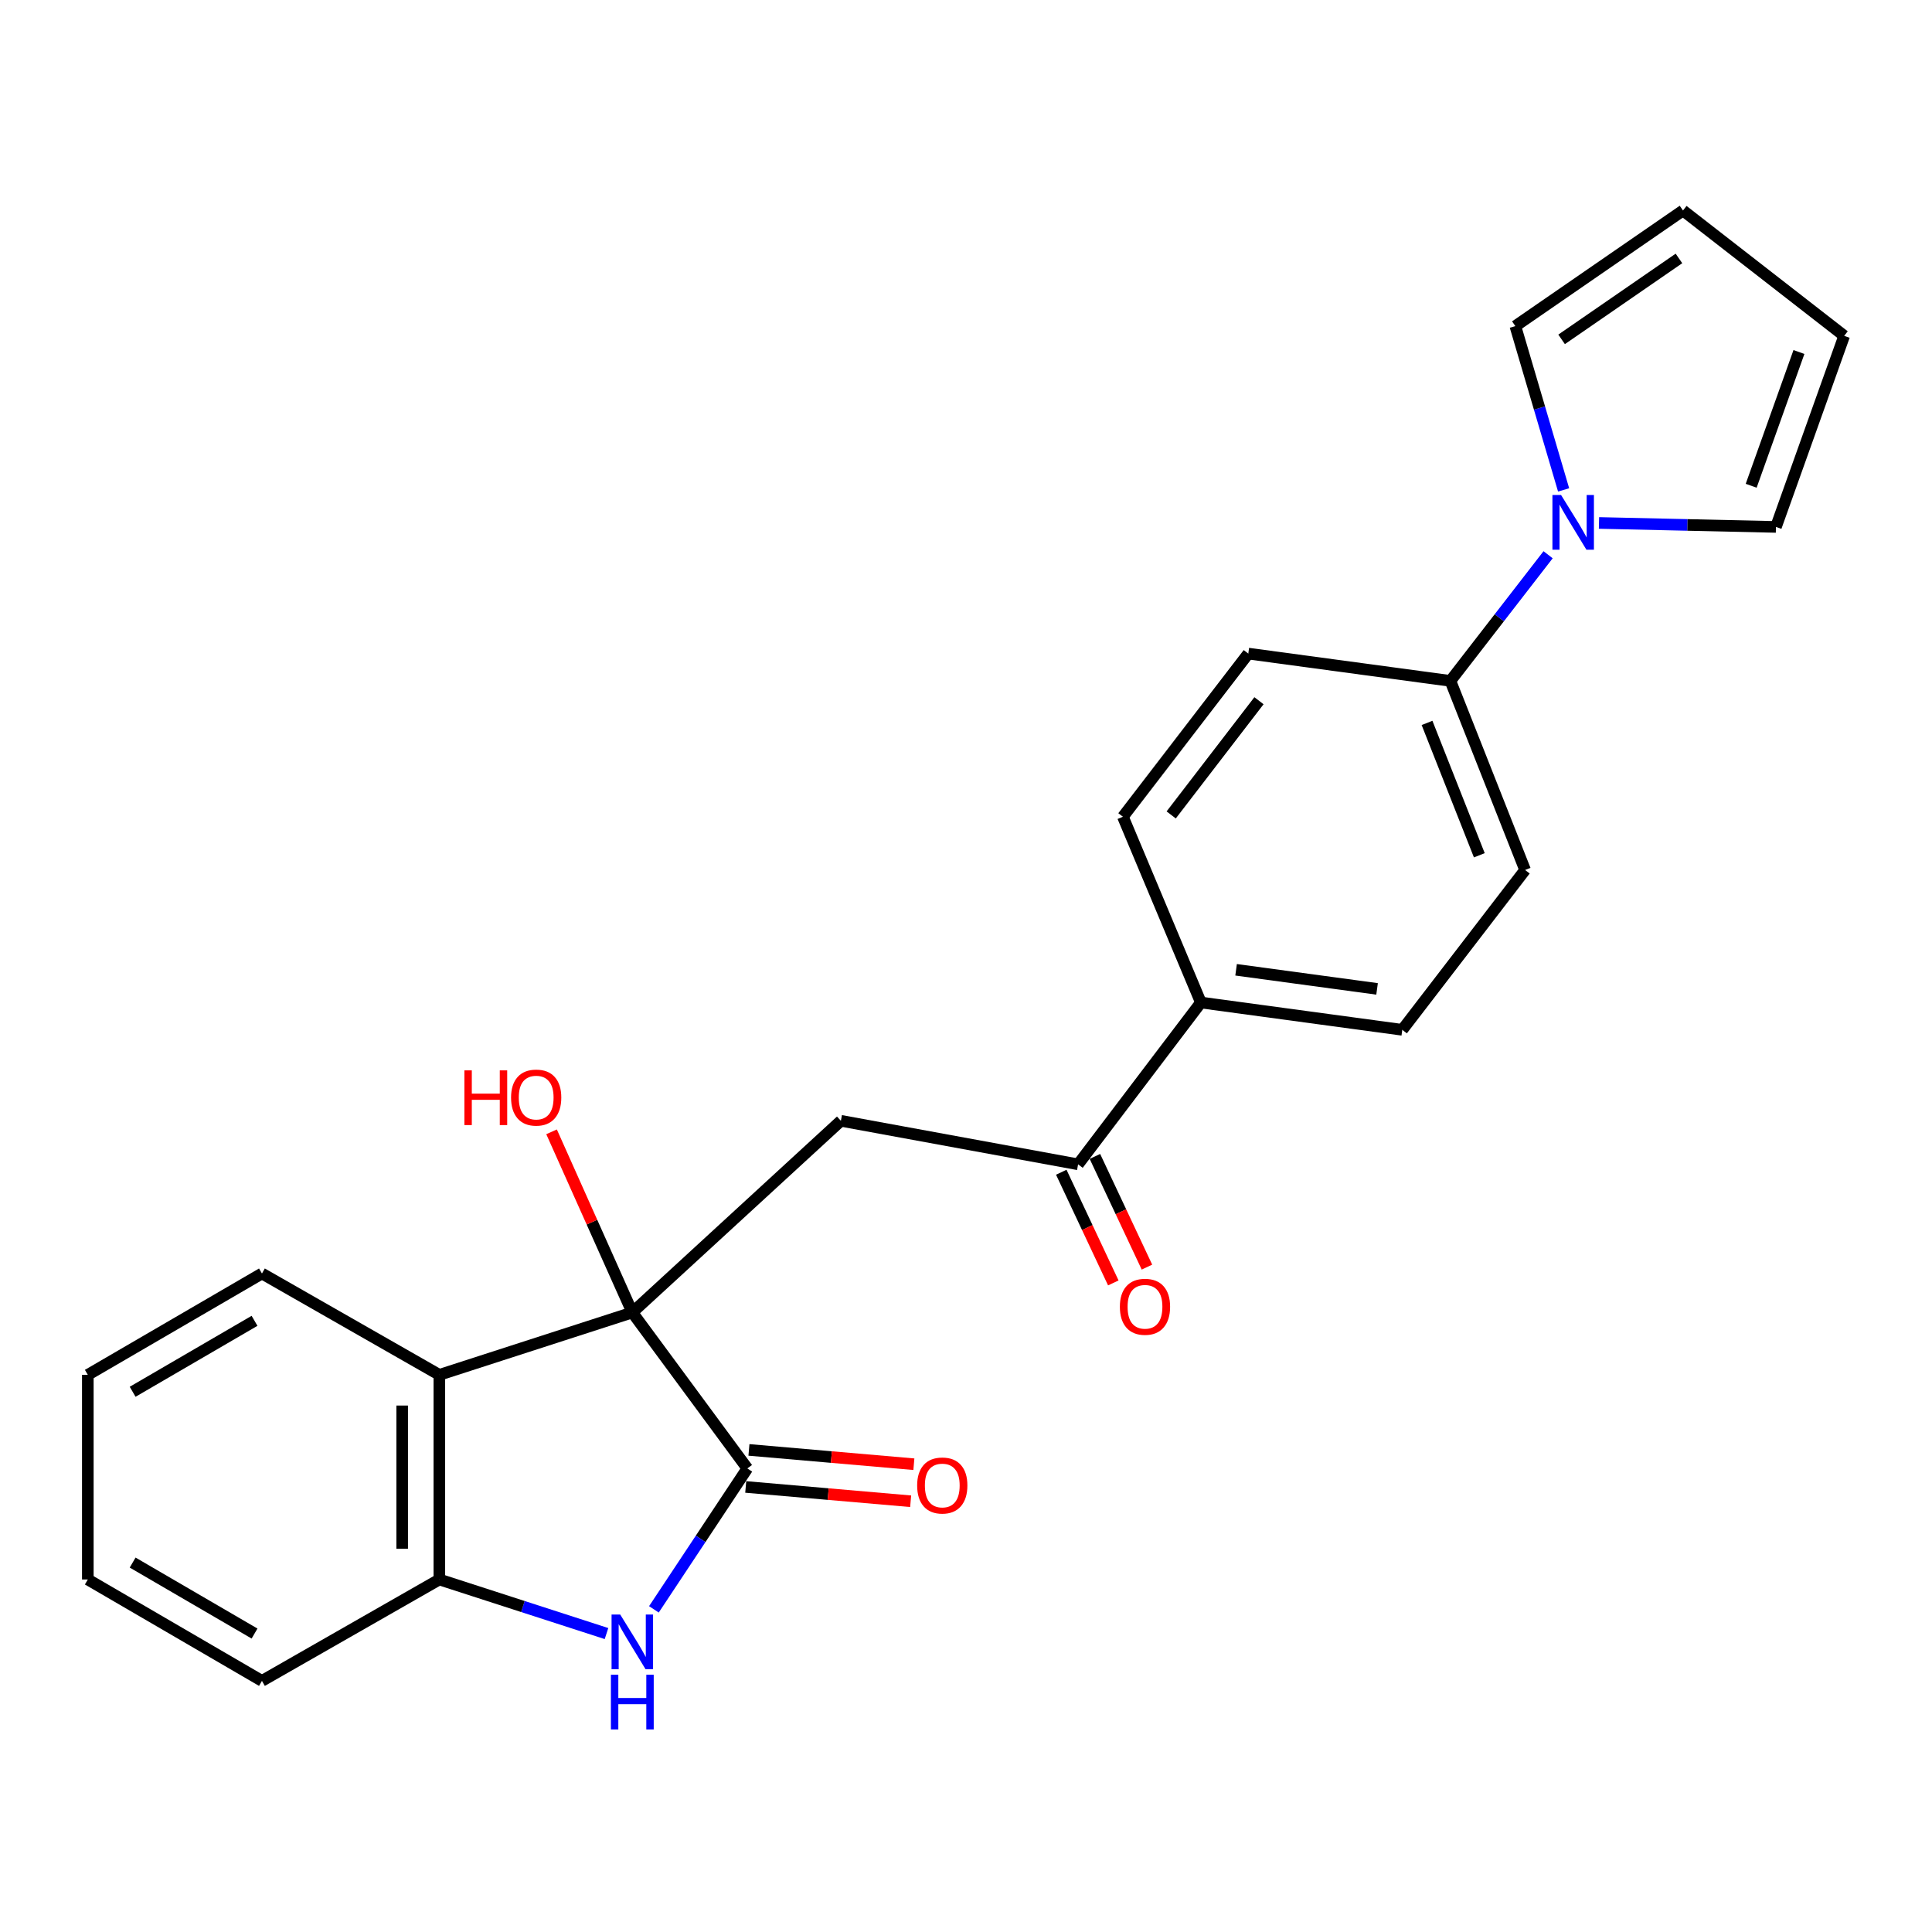 <?xml version='1.0' encoding='iso-8859-1'?>
<svg version='1.1' baseProfile='full'
              xmlns='http://www.w3.org/2000/svg'
                      xmlns:rdkit='http://www.rdkit.org/xml'
                      xmlns:xlink='http://www.w3.org/1999/xlink'
                  xml:space='preserve'
width='1000px' height='1000px' viewBox='0 0 1000 1000'>
<!-- END OF HEADER -->
<rect style='opacity:1.0;fill:#FFFFFF;stroke:none' width='1000' height='1000' x='0' y='0'> </rect>
<path class='bond-0' d='M 327.285,679.328 L 386.823,760.053' style='fill:none;fill-rule:evenodd;stroke:#000000;stroke-width:6px;stroke-linecap:butt;stroke-linejoin:miter;stroke-opacity:1' />
<path class='bond-2' d='M 327.285,679.328 L 227.405,711.62' style='fill:none;fill-rule:evenodd;stroke:#000000;stroke-width:6px;stroke-linecap:butt;stroke-linejoin:miter;stroke-opacity:1' />
<path class='bond-3' d='M 327.285,679.328 L 435.245,580.122' style='fill:none;fill-rule:evenodd;stroke:#000000;stroke-width:6px;stroke-linecap:butt;stroke-linejoin:miter;stroke-opacity:1' />
<path class='bond-15' d='M 327.285,679.328 L 306.386,632.579' style='fill:none;fill-rule:evenodd;stroke:#000000;stroke-width:6px;stroke-linecap:butt;stroke-linejoin:miter;stroke-opacity:1' />
<path class='bond-15' d='M 306.386,632.579 L 285.488,585.83' style='fill:none;fill-rule:evenodd;stroke:#FF0000;stroke-width:6px;stroke-linecap:butt;stroke-linejoin:miter;stroke-opacity:1' />
<path class='bond-1' d='M 386.823,760.053 L 362.641,796.526' style='fill:none;fill-rule:evenodd;stroke:#000000;stroke-width:6px;stroke-linecap:butt;stroke-linejoin:miter;stroke-opacity:1' />
<path class='bond-1' d='M 362.641,796.526 L 338.459,832.999' style='fill:none;fill-rule:evenodd;stroke:#0000FF;stroke-width:6px;stroke-linecap:butt;stroke-linejoin:miter;stroke-opacity:1' />
<path class='bond-9' d='M 385.992,769.637 L 428.673,773.34' style='fill:none;fill-rule:evenodd;stroke:#000000;stroke-width:6px;stroke-linecap:butt;stroke-linejoin:miter;stroke-opacity:1' />
<path class='bond-9' d='M 428.673,773.34 L 471.355,777.044' style='fill:none;fill-rule:evenodd;stroke:#FF0000;stroke-width:6px;stroke-linecap:butt;stroke-linejoin:miter;stroke-opacity:1' />
<path class='bond-9' d='M 387.655,750.468 L 430.336,754.172' style='fill:none;fill-rule:evenodd;stroke:#000000;stroke-width:6px;stroke-linecap:butt;stroke-linejoin:miter;stroke-opacity:1' />
<path class='bond-9' d='M 430.336,754.172 L 473.018,757.875' style='fill:none;fill-rule:evenodd;stroke:#FF0000;stroke-width:6px;stroke-linecap:butt;stroke-linejoin:miter;stroke-opacity:1' />
<path class='bond-24' d='M 313.92,845.529 L 270.663,831.534' style='fill:none;fill-rule:evenodd;stroke:#0000FF;stroke-width:6px;stroke-linecap:butt;stroke-linejoin:miter;stroke-opacity:1' />
<path class='bond-24' d='M 270.663,831.534 L 227.405,817.539' style='fill:none;fill-rule:evenodd;stroke:#000000;stroke-width:6px;stroke-linecap:butt;stroke-linejoin:miter;stroke-opacity:1' />
<path class='bond-4' d='M 227.405,711.62 L 227.405,817.539' style='fill:none;fill-rule:evenodd;stroke:#000000;stroke-width:6px;stroke-linecap:butt;stroke-linejoin:miter;stroke-opacity:1' />
<path class='bond-4' d='M 208.165,727.508 L 208.165,801.651' style='fill:none;fill-rule:evenodd;stroke:#000000;stroke-width:6px;stroke-linecap:butt;stroke-linejoin:miter;stroke-opacity:1' />
<path class='bond-20' d='M 227.405,711.62 L 135.585,659.158' style='fill:none;fill-rule:evenodd;stroke:#000000;stroke-width:6px;stroke-linecap:butt;stroke-linejoin:miter;stroke-opacity:1' />
<path class='bond-6' d='M 435.245,580.122 L 558.021,602.655' style='fill:none;fill-rule:evenodd;stroke:#000000;stroke-width:6px;stroke-linecap:butt;stroke-linejoin:miter;stroke-opacity:1' />
<path class='bond-21' d='M 227.405,817.539 L 135.585,870.023' style='fill:none;fill-rule:evenodd;stroke:#000000;stroke-width:6px;stroke-linecap:butt;stroke-linejoin:miter;stroke-opacity:1' />
<path class='bond-5' d='M 801.295,287.137 L 776.01,319.785' style='fill:none;fill-rule:evenodd;stroke:#0000FF;stroke-width:6px;stroke-linecap:butt;stroke-linejoin:miter;stroke-opacity:1' />
<path class='bond-5' d='M 776.01,319.785 L 750.725,352.433' style='fill:none;fill-rule:evenodd;stroke:#000000;stroke-width:6px;stroke-linecap:butt;stroke-linejoin:miter;stroke-opacity:1' />
<path class='bond-10' d='M 827.636,270.682 L 873.432,271.708' style='fill:none;fill-rule:evenodd;stroke:#0000FF;stroke-width:6px;stroke-linecap:butt;stroke-linejoin:miter;stroke-opacity:1' />
<path class='bond-10' d='M 873.432,271.708 L 919.228,272.734' style='fill:none;fill-rule:evenodd;stroke:#000000;stroke-width:6px;stroke-linecap:butt;stroke-linejoin:miter;stroke-opacity:1' />
<path class='bond-11' d='M 809.32,253.575 L 796.831,211.184' style='fill:none;fill-rule:evenodd;stroke:#0000FF;stroke-width:6px;stroke-linecap:butt;stroke-linejoin:miter;stroke-opacity:1' />
<path class='bond-11' d='M 796.831,211.184 L 784.342,168.793' style='fill:none;fill-rule:evenodd;stroke:#000000;stroke-width:6px;stroke-linecap:butt;stroke-linejoin:miter;stroke-opacity:1' />
<path class='bond-8' d='M 558.021,602.655 L 621.578,518.905' style='fill:none;fill-rule:evenodd;stroke:#000000;stroke-width:6px;stroke-linecap:butt;stroke-linejoin:miter;stroke-opacity:1' />
<path class='bond-12' d='M 549.315,606.748 L 562.781,635.395' style='fill:none;fill-rule:evenodd;stroke:#000000;stroke-width:6px;stroke-linecap:butt;stroke-linejoin:miter;stroke-opacity:1' />
<path class='bond-12' d='M 562.781,635.395 L 576.248,664.041' style='fill:none;fill-rule:evenodd;stroke:#FF0000;stroke-width:6px;stroke-linecap:butt;stroke-linejoin:miter;stroke-opacity:1' />
<path class='bond-12' d='M 566.727,598.562 L 580.194,627.209' style='fill:none;fill-rule:evenodd;stroke:#000000;stroke-width:6px;stroke-linecap:butt;stroke-linejoin:miter;stroke-opacity:1' />
<path class='bond-12' d='M 580.194,627.209 L 593.661,655.856' style='fill:none;fill-rule:evenodd;stroke:#FF0000;stroke-width:6px;stroke-linecap:butt;stroke-linejoin:miter;stroke-opacity:1' />
<path class='bond-7' d='M 750.725,352.433 L 789.387,450.302' style='fill:none;fill-rule:evenodd;stroke:#000000;stroke-width:6px;stroke-linecap:butt;stroke-linejoin:miter;stroke-opacity:1' />
<path class='bond-7' d='M 738.629,374.182 L 765.693,442.691' style='fill:none;fill-rule:evenodd;stroke:#000000;stroke-width:6px;stroke-linecap:butt;stroke-linejoin:miter;stroke-opacity:1' />
<path class='bond-26' d='M 750.725,352.433 L 646.121,338.301' style='fill:none;fill-rule:evenodd;stroke:#000000;stroke-width:6px;stroke-linecap:butt;stroke-linejoin:miter;stroke-opacity:1' />
<path class='bond-18' d='M 621.578,518.905 L 581.216,422.746' style='fill:none;fill-rule:evenodd;stroke:#000000;stroke-width:6px;stroke-linecap:butt;stroke-linejoin:miter;stroke-opacity:1' />
<path class='bond-19' d='M 621.578,518.905 L 725.819,533.036' style='fill:none;fill-rule:evenodd;stroke:#000000;stroke-width:6px;stroke-linecap:butt;stroke-linejoin:miter;stroke-opacity:1' />
<path class='bond-19' d='M 639.799,501.959 L 712.768,511.851' style='fill:none;fill-rule:evenodd;stroke:#000000;stroke-width:6px;stroke-linecap:butt;stroke-linejoin:miter;stroke-opacity:1' />
<path class='bond-14' d='M 919.228,272.734 L 954.545,173.838' style='fill:none;fill-rule:evenodd;stroke:#000000;stroke-width:6px;stroke-linecap:butt;stroke-linejoin:miter;stroke-opacity:1' />
<path class='bond-14' d='M 906.406,251.429 L 931.128,182.202' style='fill:none;fill-rule:evenodd;stroke:#000000;stroke-width:6px;stroke-linecap:butt;stroke-linejoin:miter;stroke-opacity:1' />
<path class='bond-13' d='M 784.342,168.793 L 871.117,108.955' style='fill:none;fill-rule:evenodd;stroke:#000000;stroke-width:6px;stroke-linecap:butt;stroke-linejoin:miter;stroke-opacity:1' />
<path class='bond-13' d='M 808.281,175.657 L 869.023,133.77' style='fill:none;fill-rule:evenodd;stroke:#000000;stroke-width:6px;stroke-linecap:butt;stroke-linejoin:miter;stroke-opacity:1' />
<path class='bond-27' d='M 871.117,108.955 L 954.545,173.838' style='fill:none;fill-rule:evenodd;stroke:#000000;stroke-width:6px;stroke-linecap:butt;stroke-linejoin:miter;stroke-opacity:1' />
<path class='bond-16' d='M 646.121,338.301 L 581.216,422.746' style='fill:none;fill-rule:evenodd;stroke:#000000;stroke-width:6px;stroke-linecap:butt;stroke-linejoin:miter;stroke-opacity:1' />
<path class='bond-16' d='M 651.64,362.693 L 606.207,421.804' style='fill:none;fill-rule:evenodd;stroke:#000000;stroke-width:6px;stroke-linecap:butt;stroke-linejoin:miter;stroke-opacity:1' />
<path class='bond-17' d='M 789.387,450.302 L 725.819,533.036' style='fill:none;fill-rule:evenodd;stroke:#000000;stroke-width:6px;stroke-linecap:butt;stroke-linejoin:miter;stroke-opacity:1' />
<path class='bond-22' d='M 135.585,659.158 L 45.455,711.62' style='fill:none;fill-rule:evenodd;stroke:#000000;stroke-width:6px;stroke-linecap:butt;stroke-linejoin:miter;stroke-opacity:1' />
<path class='bond-22' d='M 131.745,683.656 L 68.653,720.379' style='fill:none;fill-rule:evenodd;stroke:#000000;stroke-width:6px;stroke-linecap:butt;stroke-linejoin:miter;stroke-opacity:1' />
<path class='bond-25' d='M 135.585,870.023 L 45.455,817.539' style='fill:none;fill-rule:evenodd;stroke:#000000;stroke-width:6px;stroke-linecap:butt;stroke-linejoin:miter;stroke-opacity:1' />
<path class='bond-25' d='M 131.748,845.523 L 68.656,808.785' style='fill:none;fill-rule:evenodd;stroke:#000000;stroke-width:6px;stroke-linecap:butt;stroke-linejoin:miter;stroke-opacity:1' />
<path class='bond-23' d='M 45.455,711.62 L 45.455,817.539' style='fill:none;fill-rule:evenodd;stroke:#000000;stroke-width:6px;stroke-linecap:butt;stroke-linejoin:miter;stroke-opacity:1' />
<path  class='atom-2' d='M 321.025 835.692
L 330.305 850.692
Q 331.225 852.172, 332.705 854.852
Q 334.185 857.532, 334.265 857.692
L 334.265 835.692
L 338.025 835.692
L 338.025 864.012
L 334.145 864.012
L 324.185 847.612
Q 323.025 845.692, 321.785 843.492
Q 320.585 841.292, 320.225 840.612
L 320.225 864.012
L 316.545 864.012
L 316.545 835.692
L 321.025 835.692
' fill='#0000FF'/>
<path  class='atom-2' d='M 316.205 866.844
L 320.045 866.844
L 320.045 878.884
L 334.525 878.884
L 334.525 866.844
L 338.365 866.844
L 338.365 895.164
L 334.525 895.164
L 334.525 882.084
L 320.045 882.084
L 320.045 895.164
L 316.205 895.164
L 316.205 866.844
' fill='#0000FF'/>
<path  class='atom-6' d='M 808.012 256.223
L 817.292 271.223
Q 818.212 272.703, 819.692 275.383
Q 821.172 278.063, 821.252 278.223
L 821.252 256.223
L 825.012 256.223
L 825.012 284.543
L 821.132 284.543
L 811.172 268.143
Q 810.012 266.223, 808.772 264.023
Q 807.572 261.823, 807.212 261.143
L 807.212 284.543
L 803.532 284.543
L 803.532 256.223
L 808.012 256.223
' fill='#0000FF'/>
<path  class='atom-10' d='M 474.718 768.887
Q 474.718 762.087, 478.078 758.287
Q 481.438 754.487, 487.718 754.487
Q 493.998 754.487, 497.358 758.287
Q 500.718 762.087, 500.718 768.887
Q 500.718 775.767, 497.318 779.687
Q 493.918 783.567, 487.718 783.567
Q 481.478 783.567, 478.078 779.687
Q 474.718 775.807, 474.718 768.887
M 487.718 780.367
Q 492.038 780.367, 494.358 777.487
Q 496.718 774.567, 496.718 768.887
Q 496.718 763.327, 494.358 760.527
Q 492.038 757.687, 487.718 757.687
Q 483.398 757.687, 481.038 760.487
Q 478.718 763.287, 478.718 768.887
Q 478.718 774.607, 481.038 777.487
Q 483.398 780.367, 487.718 780.367
' fill='#FF0000'/>
<path  class='atom-13' d='M 579.643 676.383
Q 579.643 669.583, 583.003 665.783
Q 586.363 661.983, 592.643 661.983
Q 598.923 661.983, 602.283 665.783
Q 605.643 669.583, 605.643 676.383
Q 605.643 683.263, 602.243 687.183
Q 598.843 691.063, 592.643 691.063
Q 586.403 691.063, 583.003 687.183
Q 579.643 683.303, 579.643 676.383
M 592.643 687.863
Q 596.963 687.863, 599.283 684.983
Q 601.643 682.063, 601.643 676.383
Q 601.643 670.823, 599.283 668.023
Q 596.963 665.183, 592.643 665.183
Q 588.323 665.183, 585.963 667.983
Q 583.643 670.783, 583.643 676.383
Q 583.643 682.103, 585.963 684.983
Q 588.323 687.863, 592.643 687.863
' fill='#FF0000'/>
<path  class='atom-16' d='M 240.367 554.022
L 244.207 554.022
L 244.207 566.062
L 258.687 566.062
L 258.687 554.022
L 262.527 554.022
L 262.527 582.342
L 258.687 582.342
L 258.687 569.262
L 244.207 569.262
L 244.207 582.342
L 240.367 582.342
L 240.367 554.022
' fill='#FF0000'/>
<path  class='atom-16' d='M 264.527 568.102
Q 264.527 561.302, 267.887 557.502
Q 271.247 553.702, 277.527 553.702
Q 283.807 553.702, 287.167 557.502
Q 290.527 561.302, 290.527 568.102
Q 290.527 574.982, 287.127 578.902
Q 283.727 582.782, 277.527 582.782
Q 271.287 582.782, 267.887 578.902
Q 264.527 575.022, 264.527 568.102
M 277.527 579.582
Q 281.847 579.582, 284.167 576.702
Q 286.527 573.782, 286.527 568.102
Q 286.527 562.542, 284.167 559.742
Q 281.847 556.902, 277.527 556.902
Q 273.207 556.902, 270.847 559.702
Q 268.527 562.502, 268.527 568.102
Q 268.527 573.822, 270.847 576.702
Q 273.207 579.582, 277.527 579.582
' fill='#FF0000'/>
</svg>
